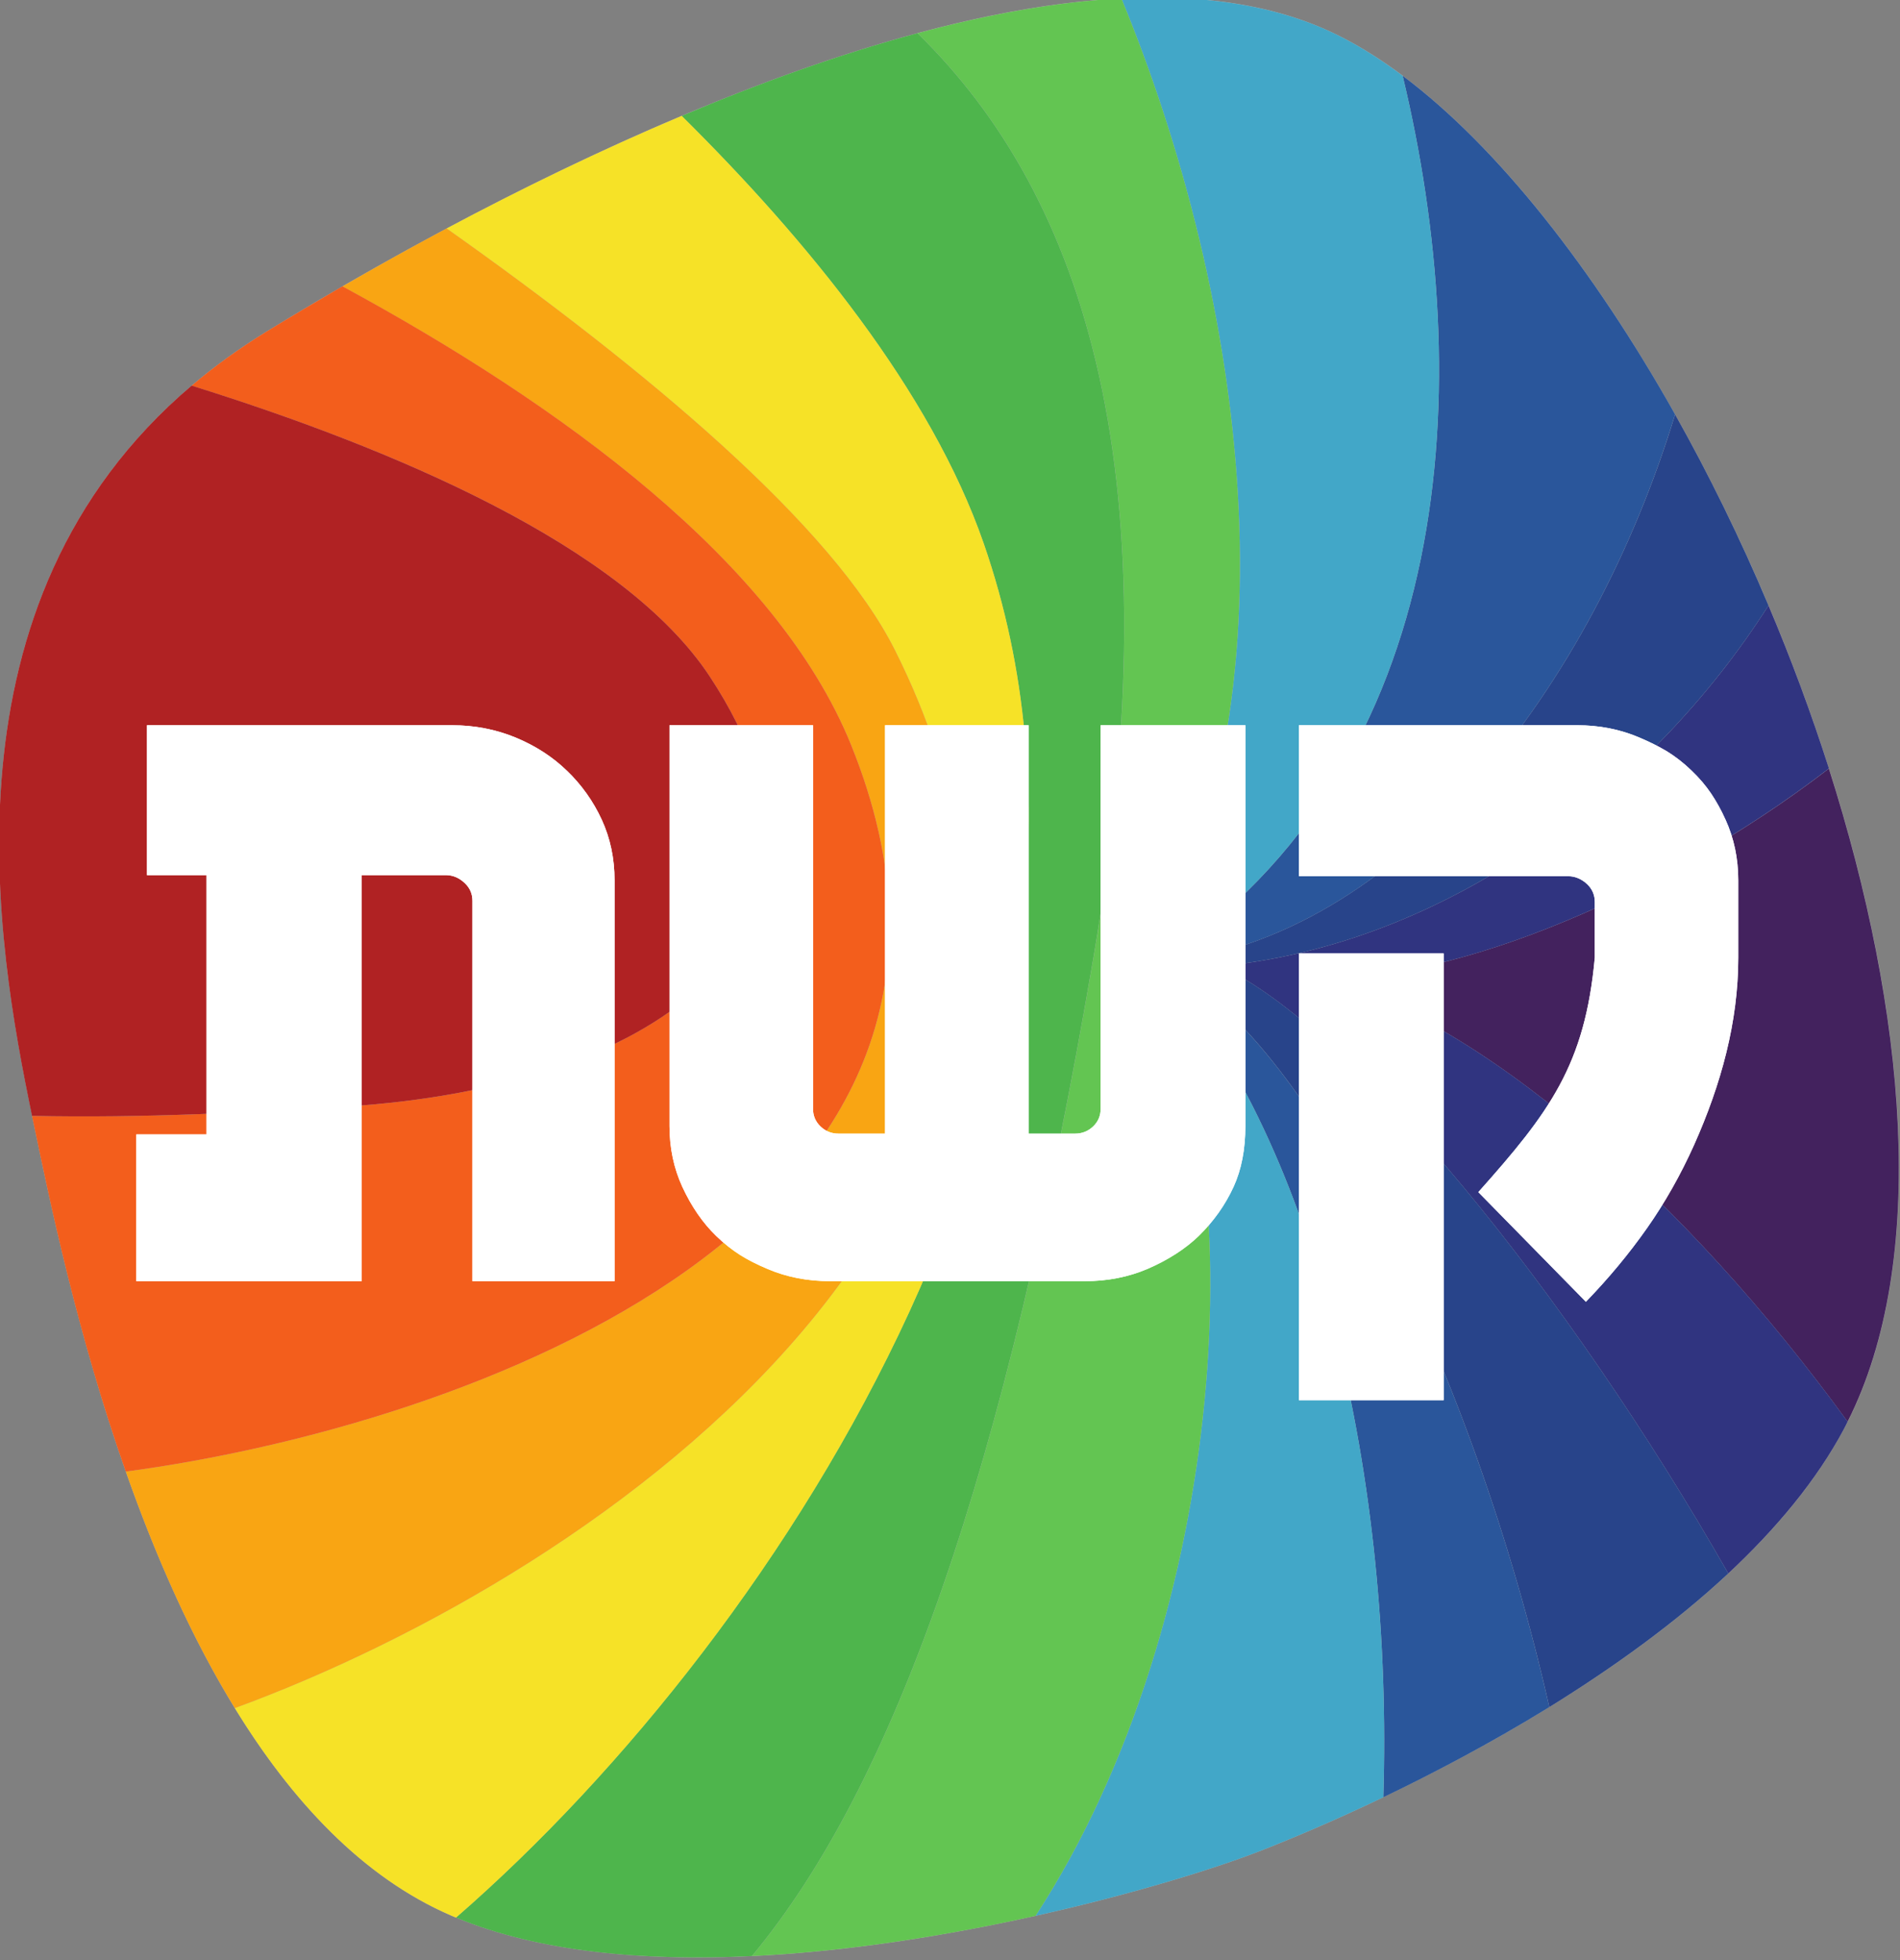 <?xml version="1.0" encoding="UTF-8" standalone="no"?>
<!-- Created with Inkscape (http://www.inkscape.org/) -->
<svg xmlns:dc="http://purl.org/dc/elements/1.1/" xmlns:cc="http://creativecommons.org/ns#" xmlns:rdf="http://www.w3.org/1999/02/22-rdf-syntax-ns#" xmlns:svg="http://www.w3.org/2000/svg" xmlns="http://www.w3.org/2000/svg" xmlns:sodipodi="http://sodipodi.sourceforge.net/DTD/sodipodi-0.dtd" xmlns:inkscape="http://www.inkscape.org/namespaces/inkscape" width="107.426mm" height="110.829mm" viewBox="0 0 107.426 110.829" version="1.1" id="svg8" inkscape:version="0.92.3 (2405546, 2018-03-11)" sodipodi:docname="KeshetLogo2013.svg">
  <rect x="0" y="0" width="107.426" height="110.829" fill="#808080" stroke="none"/>
  <defs id="defs2"/>
  <sodipodi:namedview id="base" pagecolor="#ffffff" bordercolor="#666666" borderopacity="1.0" inkscape:pageopacity="0.0" inkscape:pageshadow="2" inkscape:zoom="0.35" inkscape:cx="288.60348" inkscape:cy="416.58359" inkscape:document-units="mm" inkscape:current-layer="layer1" showgrid="false" fit-margin-top="0" fit-margin-left="0" fit-margin-right="0" fit-margin-bottom="0" inkscape:window-width="1920" inkscape:window-height="1005" inkscape:window-x="-9" inkscape:window-y="-9" inkscape:window-maximized="1"/>
  <g inkscape:label="Layer 1" inkscape:groupmode="layer" id="layer1" transform="translate(183.327,-148.225)">
    <g transform="matrix(1.007,0,0,1.007,-654.849,-1208.373)" id="g3687">
      <path inkscape:connector-curvature="0" d="m 493.576,1454.722 c 13.824,5.967 38.637,-0.992 45.319,-3.587 6.685,-2.589 26.325,-11.387 32.891,-23.745 11.243,-21.14 -10.557,-70.392 -29.14,-78.579 -15.669,-6.904 -44.537,7.824 -59.433,16.972 -19.652,12.071 -15.136,34.632 -13.021,44.744 1.919,9.176 7.668,37.416 23.385,44.195" style="fill:#bfbdbc;fill-opacity:1;fill-rule:nonzero;stroke:none;stroke-width:1.067" id="path3095-7"/>
      <path inkscape:connector-curvature="0" d="m 570.931,1390.322 c -9.744,7.505 -22.36,12.428 -29.119,11.611 9.387,2.175 21.128,12.624 30.169,25.061 4.563,-9.041 3.312,-22.98 -1.051,-36.672" style="fill:#43225e;fill-opacity:1;fill-rule:nonzero;stroke:none;stroke-width:1.067" id="path3099-4"/>
      <path inkscape:connector-curvature="0" d="m 541.812,1401.934 c 6.759,0.817 19.375,-4.108 29.12,-11.619 -0.985,-3.083 -2.123,-6.149 -3.392,-9.151 -6.621,10.401 -18.125,19.049 -30.783,20.248 7.404,3.435 19.525,18.317 28.524,34.105 2.668,-2.491 4.952,-5.213 6.503,-8.128 0.072,-0.133 0.131,-0.263 0.2,-0.396 -9.043,-12.437 -20.785,-22.888 -30.172,-25.06" style="fill:#303480;fill-opacity:1;fill-rule:nonzero;stroke:none;stroke-width:1.067" id="path3103-0"/>
      <path inkscape:connector-curvature="0" d="m 489.112,1452.054 v 0 c -0.001,0 -0.004,-0.011 -0.005,-0.011 0,0 0.004,0 0.005,0.011" style="fill:#303480;fill-opacity:1;fill-rule:nonzero;stroke:none;stroke-width:1.067" id="path3107-9"/>
      <path inkscape:connector-curvature="0" d="m 536.758,1401.412 c 12.657,-1.199 24.161,-9.847 30.783,-20.248 -1.572,-3.725 -3.339,-7.337 -5.245,-10.727 -4.621,15.18 -15.397,29.515 -28.929,30.801 8.299,3.848 17.636,23.04 21.867,41.781 3.511,-2.173 7.029,-4.685 10.049,-7.503 -8.999,-15.788 -21.119,-30.669 -28.524,-34.105" style="fill:#28448a;fill-opacity:1;fill-rule:nonzero;stroke:none;stroke-width:1.067" id="path3111-488"/>
      <path inkscape:connector-curvature="0" d="m 533.366,1401.24 c 13.533,-1.287 24.311,-15.621 28.929,-30.807 -4.583,-8.152 -9.957,-15.013 -15.297,-19.013 4.121,17.157 3.152,38.665 -13.725,49.82 9.107,10.421 13.192,29.299 12.641,46.841 2.847,-1.365 6.081,-3.067 9.319,-5.061 -4.229,-18.74 -13.568,-37.932 -21.867,-41.78" style="fill:#2a569b;fill-opacity:1;fill-rule:nonzero;stroke:none;stroke-width:1.067" id="path3115-2"/>
      <path inkscape:connector-curvature="0" d="m 546.998,1351.42 c -1.461,-1.092 -2.917,-1.977 -4.353,-2.608 -3.311,-1.455 -7.207,-1.945 -11.439,-1.732 6.961,16.895 10.021,39.207 1.369,54.436 6.141,10.572 4.719,36.481 -6.189,53.223 5.568,-1.241 10.157,-2.691 12.508,-3.603 1.668,-0.647 4.144,-1.679 7.02,-3.055 0.549,-17.543 -3.535,-36.42 -12.641,-46.841 16.877,-11.156 17.845,-32.664 13.725,-49.82" style="fill:#42a7c8;fill-opacity:1;fill-rule:nonzero;stroke:none;stroke-width:1.067" id="path3119-4"/>
      <path inkscape:connector-curvature="0" d="m 526.387,1454.739 v 0 c -0.007,0 -0.017,0 -0.025,0 0.006,0 0.017,0 0.025,0" style="fill:#42a7c8;fill-opacity:1;fill-rule:nonzero;stroke:none;stroke-width:1.067" id="path3123-55"/>
      <path inkscape:connector-curvature="0" d="m 531.206,1347.08 c -3.621,0.184 -7.491,0.891 -11.443,1.952 9.407,9.201 14.495,24.807 9.867,51.951 -4.945,28.985 -11.216,46.453 -19.167,56.015 5.489,-0.263 11.075,-1.18 15.923,-2.259 10.908,-16.741 12.332,-42.651 6.189,-53.223 8.652,-15.229 5.592,-37.541 -1.369,-54.436" style="fill:#63c552;fill-opacity:1;fill-rule:nonzero;stroke:none;stroke-width:1.067" id="path3127"/>
      <path inkscape:connector-curvature="0" d="m 519.76,1349.031 c -4.387,1.18 -8.872,2.799 -13.24,4.645 7.029,6.959 13.992,15.46 16.957,24.008 9.801,28.28 -11.041,60.989 -29.631,77.152 4.687,1.949 10.593,2.452 16.617,2.161 7.951,-9.56 14.217,-27.029 19.165,-56.015 4.629,-27.147 -0.461,-42.756 -9.869,-51.952" style="fill:#4eb54c;fill-opacity:1;fill-rule:nonzero;stroke:none;stroke-width:1.067" id="path3131-1"/>
      <path inkscape:connector-curvature="0" d="m 523.477,1377.684 c -2.965,-8.548 -9.928,-17.051 -16.959,-24.009 -4.617,1.949 -9.1,4.139 -13.197,6.321 11.239,7.948 21.668,16.68 25.177,23.684 15.107,30.171 -16.521,51.868 -37.069,59.395 3.176,5.183 7.159,9.497 12.147,11.648 0.089,0.044 0.181,0.076 0.271,0.116 18.591,-16.163 39.433,-48.871 29.631,-77.155" style="fill:#f6e227;fill-opacity:1;fill-rule:nonzero;stroke:none;stroke-width:1.067" id="path3135"/>
      <path inkscape:connector-curvature="0" d="m 518.497,1383.68 c -3.508,-7.005 -13.939,-15.736 -25.176,-23.685 -2.063,1.099 -4.019,2.196 -5.849,3.255 12.209,6.617 24.404,15.455 28.569,25.77 10.763,26.662 -21.592,38.216 -40.733,40.775 1.597,4.54 3.604,9.187 6.12,13.28 20.549,-7.528 52.176,-29.224 37.069,-59.395" style="fill:#f9a513;fill-opacity:1;fill-rule:nonzero;stroke:none;stroke-width:1.067" id="path3139-7"/>
      <path inkscape:connector-curvature="0" d="m 478.996,1368.826 c 0,0 0.002,0 0.005,0 v 0 c -0.002,0 -0.004,0 -0.005,0 m 37.045,20.193 c -4.165,-10.315 -16.361,-19.156 -28.572,-25.776 -1.513,0.883 -2.941,1.735 -4.257,2.54 -1.549,0.953 -2.951,1.969 -4.211,3.041 11.275,3.513 24.251,8.965 29.101,16.339 9.281,14.111 -2.597,23.017 -20.416,24.132 -5.244,0.327 -11.387,0.66 -17.645,0.527 0.053,0.247 0.1,0.48 0.148,0.705 0.828,3.957 2.369,11.468 5.116,19.268 19.144,-2.559 51.499,-14.113 40.736,-40.776" style="fill:#f35e1c;fill-opacity:1;fill-rule:nonzero;stroke:none;stroke-width:1.067" id="path3143-1"/>
      <path inkscape:connector-curvature="0" d="m 470.042,1409.822 c 6.257,0.133 12.401,-0.2 17.644,-0.527 17.82,-1.115 29.699,-10.021 20.417,-24.132 -4.851,-7.373 -17.828,-12.824 -29.101,-16.343 -14.384,12.209 -10.944,31.424 -8.96,41.001" style="fill:#b02223;fill-opacity:1;fill-rule:nonzero;stroke:none;stroke-width:1.067" id="path3147-1"/>
      <path inkscape:connector-curvature="0" d="m 500.063,1390.432 c -0.793,-0.771 -1.748,-1.387 -2.863,-1.851 -1.113,-0.46 -2.307,-0.693 -3.58,-0.693 h -17.124 v 8.417 h 3.343 v 14.557 h -3.941 v 8.243 h 12.652 v -22.8 h 4.728 c 0.399,0 0.755,0.155 1.071,0.457 0.28,0.271 0.42,0.6 0.42,0.985 v 21.357 h 7.981 v -22.501 c 0,-1.233 -0.239,-2.365 -0.717,-3.407 -0.477,-1.036 -1.133,-1.963 -1.969,-2.765 m 29.977,19 c 0,0.381 -0.14,0.715 -0.416,0.981 -0.281,0.267 -0.619,0.407 -1.016,0.407 h -2.613 v -22.932 h -8.06 v 22.932 h -2.611 c -0.399,0 -0.739,-0.14 -1.015,-0.407 -0.279,-0.267 -0.417,-0.6 -0.417,-0.981 v -21.544 h -8.059 v 22.507 c 0,1.231 0.24,2.365 0.716,3.405 0.516,1.116 1.153,2.039 1.911,2.772 0.436,0.421 0.883,0.773 1.34,1.065 0.457,0.285 0.965,0.541 1.523,0.776 1.075,0.461 2.247,0.692 3.52,0.692 h 14.317 c 1.268,0 2.443,-0.231 3.519,-0.692 1.149,-0.499 2.107,-1.113 2.864,-1.841 0.832,-0.815 1.491,-1.735 1.965,-2.772 0.439,-0.961 0.659,-2.096 0.659,-3.405 v -22.507 h -8.127 z m 35.088,-16.235 c -0.24,-0.539 -0.512,-1.025 -0.807,-1.467 -0.3,-0.444 -0.668,-0.881 -1.108,-1.299 -0.436,-0.424 -0.895,-0.777 -1.369,-1.073 -0.477,-0.284 -0.995,-0.541 -1.552,-0.777 -1.072,-0.46 -2.244,-0.693 -3.52,-0.693 h -15.6 v 8.479 h 15.119 c 0.397,0 0.755,0.156 1.079,0.456 0.273,0.273 0.416,0.6 0.416,0.985 v 3.125 c -0.549,6.033 -2.541,8.689 -6.54,13.172 l 6.04,6.157 c 1.269,-1.311 2.415,-2.687 3.428,-4.129 1.015,-1.443 1.897,-3.008 2.655,-4.697 1.509,-3.387 2.473,-6.885 2.473,-10.503 v -4.329 c 0,-1.233 -0.24,-2.365 -0.713,-3.407 m -23.956,32.589 h 8.127 v -25.083 h -8.127 z" style="fill:#ffffff;fill-opacity:1;fill-rule:nonzero;stroke:none;stroke-width:1.067" id="path3151-5"/>
      <path inkscape:connector-curvature="0" d="m 500.063,1390.432 c -0.793,-0.771 -1.748,-1.387 -2.863,-1.851 -1.113,-0.46 -2.307,-0.693 -3.58,-0.693 h -17.124 v 8.417 h 3.343 v 14.557 h -3.941 v 8.243 h 12.652 v -22.8 h 4.728 c 0.399,0 0.755,0.155 1.071,0.457 0.28,0.271 0.42,0.6 0.42,0.985 v 21.357 h 7.981 v -22.501 c 0,-1.233 -0.239,-2.365 -0.717,-3.407 -0.477,-1.036 -1.133,-1.963 -1.969,-2.765 m 29.977,19 c 0,0.381 -0.14,0.715 -0.416,0.981 -0.281,0.267 -0.619,0.407 -1.016,0.407 h -2.613 v -22.932 h -8.06 v 22.932 h -2.611 c -0.399,0 -0.739,-0.14 -1.015,-0.407 -0.279,-0.267 -0.417,-0.6 -0.417,-0.981 v -21.544 h -8.059 v 22.507 c 0,1.231 0.24,2.365 0.716,3.405 0.516,1.116 1.153,2.039 1.911,2.772 0.436,0.421 0.883,0.773 1.34,1.065 0.457,0.285 0.965,0.541 1.523,0.776 1.075,0.461 2.247,0.692 3.52,0.692 h 14.317 c 1.268,0 2.443,-0.231 3.519,-0.692 1.149,-0.499 2.107,-1.113 2.864,-1.841 0.832,-0.815 1.491,-1.735 1.965,-2.772 0.439,-0.961 0.659,-2.096 0.659,-3.405 v -22.507 h -8.127 z m 35.088,-16.235 c -0.24,-0.539 -0.512,-1.025 -0.807,-1.467 -0.3,-0.444 -0.668,-0.881 -1.108,-1.299 -0.436,-0.424 -0.895,-0.777 -1.369,-1.073 -0.477,-0.284 -0.995,-0.541 -1.552,-0.777 -1.072,-0.46 -2.244,-0.693 -3.52,-0.693 h -15.6 v 8.479 h 15.119 c 0.397,0 0.755,0.156 1.079,0.456 0.273,0.273 0.416,0.6 0.416,0.985 v 3.125 c -0.549,6.033 -2.541,8.689 -6.54,13.172 l 6.04,6.157 c 1.269,-1.311 2.415,-2.687 3.428,-4.129 1.015,-1.443 1.897,-3.008 2.655,-4.697 1.509,-3.387 2.473,-6.885 2.473,-10.503 v -4.329 c 0,-1.233 -0.24,-2.365 -0.713,-3.407 m -23.956,32.589 h 8.127 v -25.083 h -8.127 z" style="fill:#ffffff;fill-opacity:1;fill-rule:nonzero;stroke:none;stroke-width:1.067" id="path3155"/>
    </g>
  </g>
</svg>